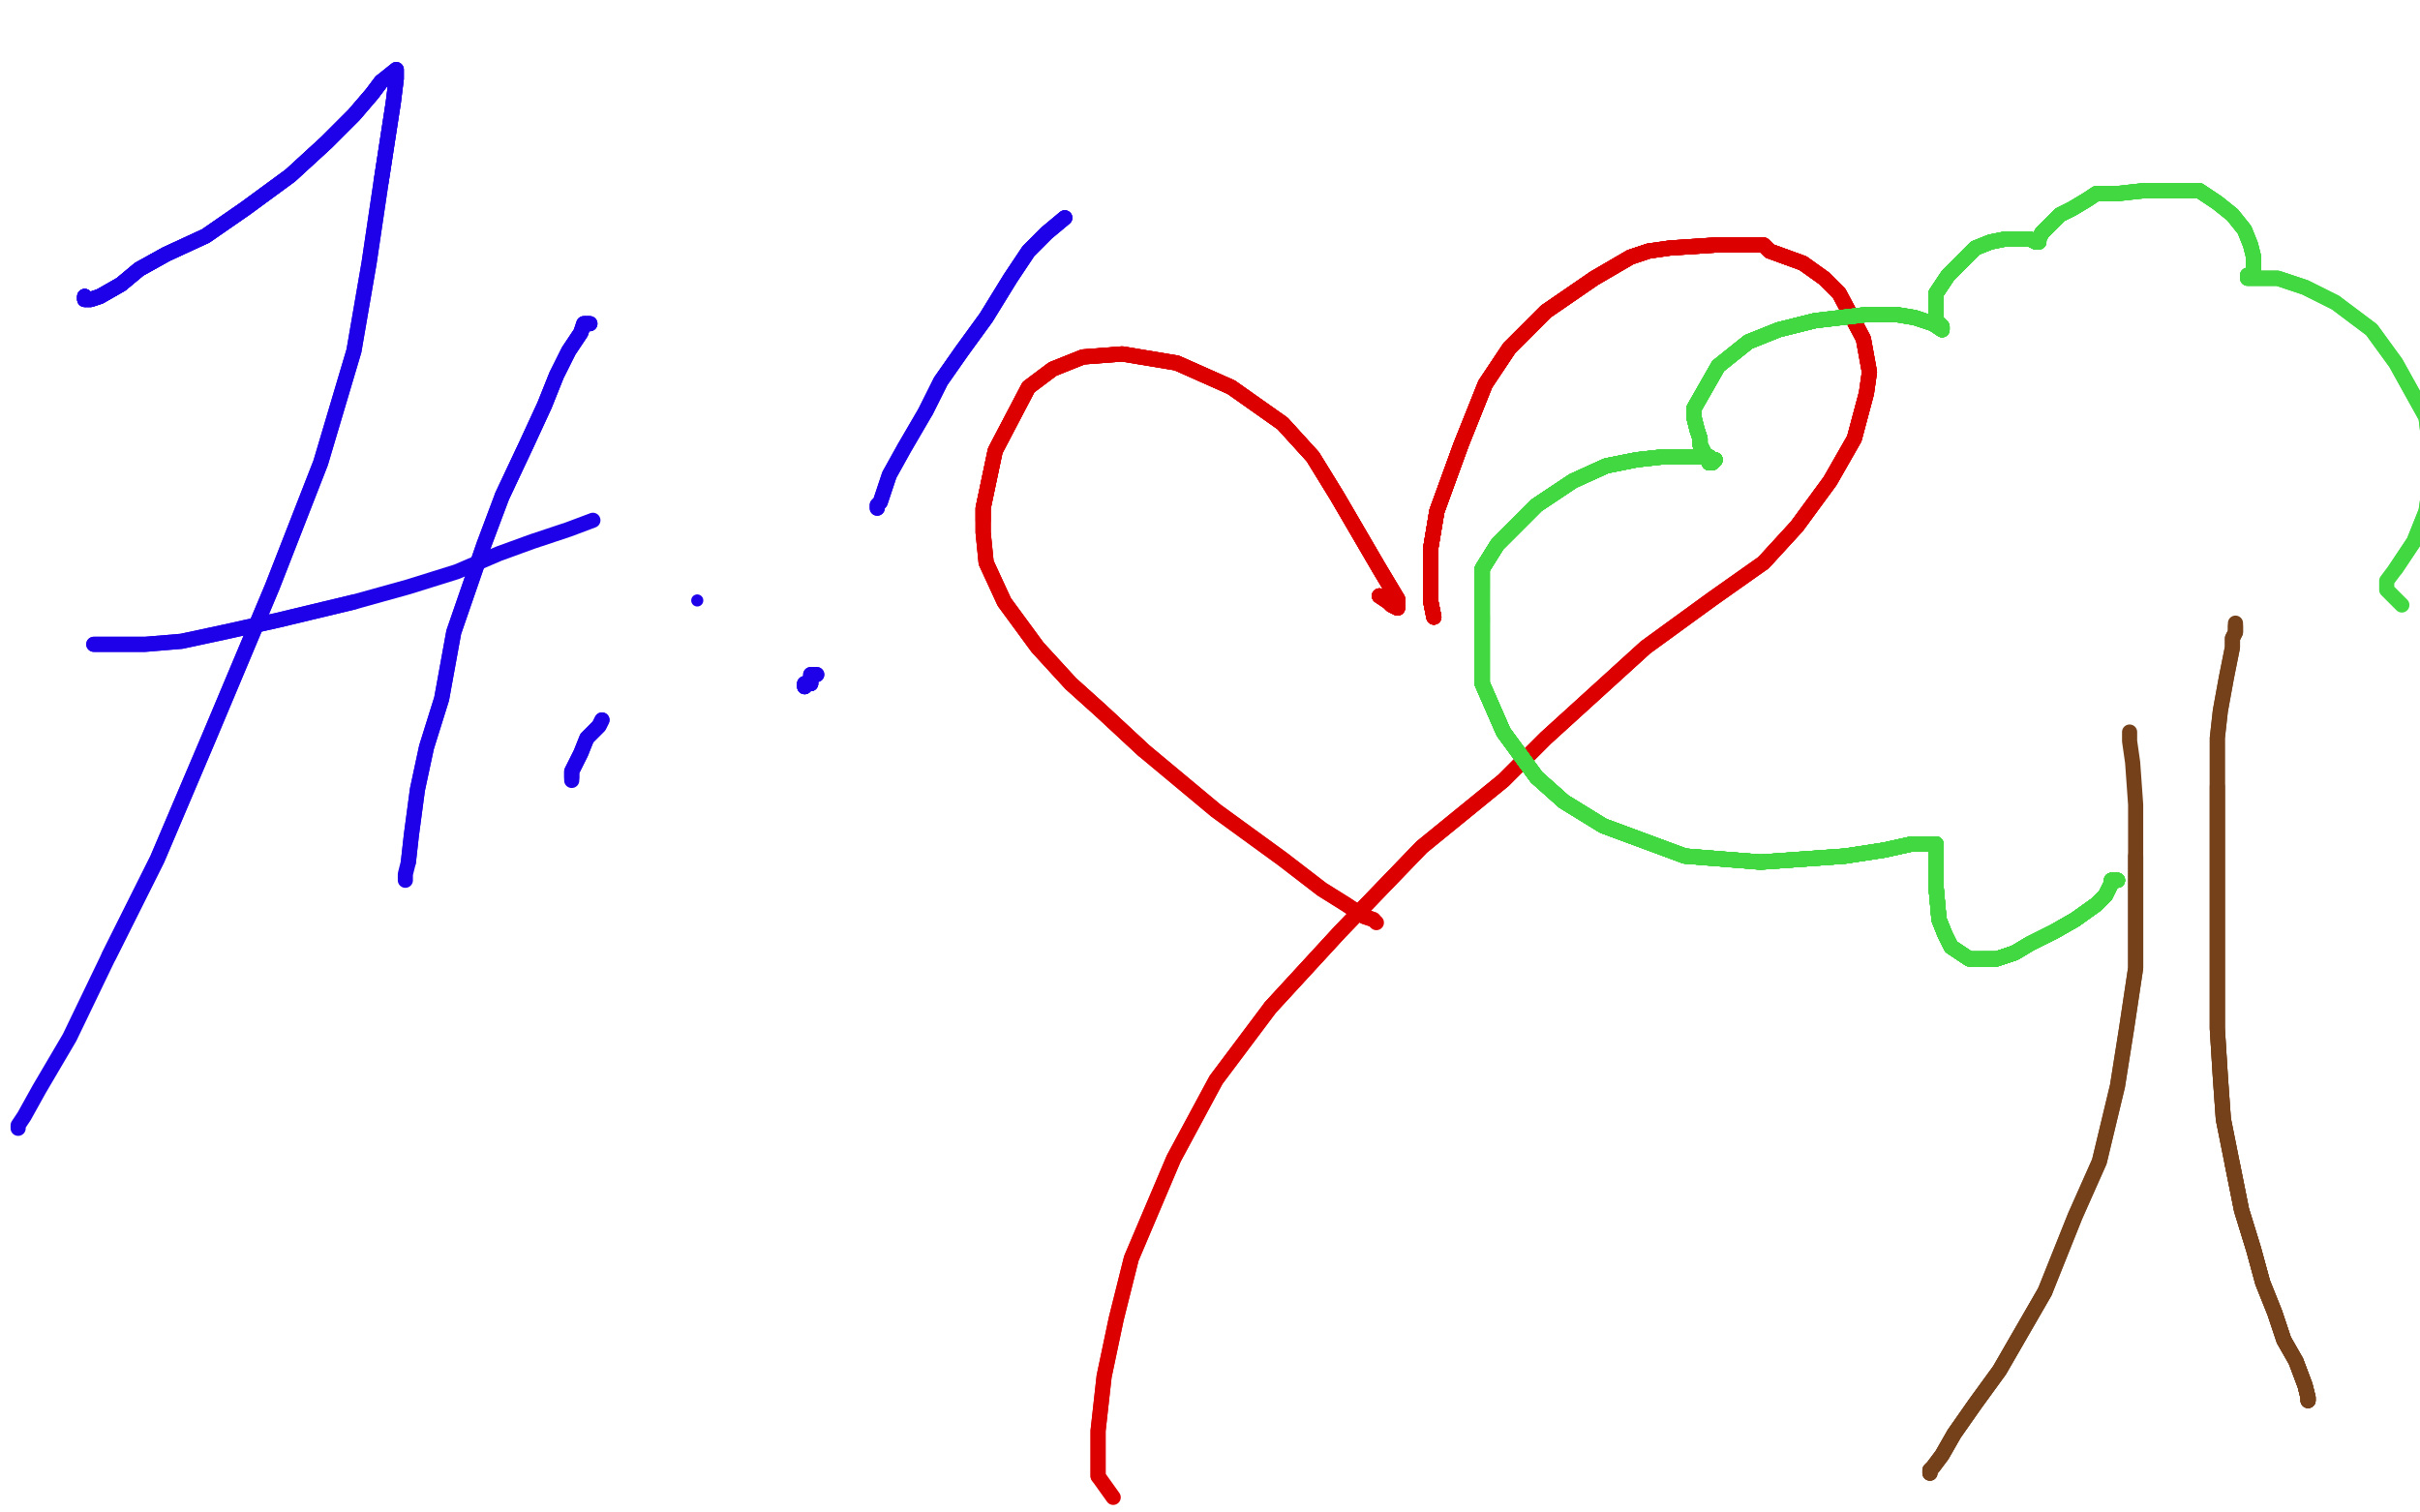 <?xml version="1.0" standalone="no"?>
<!DOCTYPE svg PUBLIC "-//W3C//DTD SVG 1.1//EN"
"http://www.w3.org/Graphics/SVG/1.1/DTD/svg11.dtd">

<svg width="800" height="500" version="1.1" xmlns="http://www.w3.org/2000/svg" xmlns:xlink="http://www.w3.org/1999/xlink" style="stroke-antialiasing: false"><desc>This SVG has been created on https://colorillo.com/</desc><rect x='0' y='0' width='800' height='500' style='fill: rgb(255,255,255); stroke-width:0' /><polyline points="28,98 28,99 29,99 30,99 33,98 40,94 46,89 55,84" style="fill: none; stroke: #1e00e9; stroke-width: 5; stroke-linejoin: round; stroke-linecap: round; stroke-antialiasing: false; stroke-antialias: 0; opacity: 1.0"/>
<polyline points="28,98 28,99 29,99 30,99 33,98 40,94 46,89 55,84 68,78 81,69 96,58 108,47 117,38 123,31 126,27" style="fill: none; stroke: #1e00e9; stroke-width: 5; stroke-linejoin: round; stroke-linecap: round; stroke-antialiasing: false; stroke-antialias: 0; opacity: 1.0"/>
<polyline points="28,98 28,99 29,99 30,99 33,98 40,94 46,89 55,84 68,78 81,69 96,58 108,47 117,38 123,31 126,27 131,23 131,26 130,34 126,60" style="fill: none; stroke: #1e00e9; stroke-width: 5; stroke-linejoin: round; stroke-linecap: round; stroke-antialiasing: false; stroke-antialias: 0; opacity: 1.0"/>
<polyline points="28,98 28,99 29,99 30,99 33,98 40,94 46,89 55,84 68,78 81,69 96,58 108,47 117,38 123,31 126,27 131,23 131,26 130,34 126,60 122,87 117,116 106,153 90,194 69,244 52,284 36,316" style="fill: none; stroke: #1e00e9; stroke-width: 5; stroke-linejoin: round; stroke-linecap: round; stroke-antialiasing: false; stroke-antialias: 0; opacity: 1.0"/>
<polyline points="28,98 28,99 29,99 30,99 33,98 40,94 46,89 55,84 68,78 81,69 96,58 108,47 117,38 123,31 126,27 131,23 131,26 130,34 126,60 122,87 117,116 106,153 90,194 69,244 52,284 36,316 23,343 13,360 8,369 6,372 6,373" style="fill: none; stroke: #1e00e9; stroke-width: 5; stroke-linejoin: round; stroke-linecap: round; stroke-antialiasing: false; stroke-antialias: 0; opacity: 1.0"/>
<polyline points="31,213 33,213 38,213 48,213 60,212 74,209 92,205 117,199" style="fill: none; stroke: #1e00e9; stroke-width: 5; stroke-linejoin: round; stroke-linecap: round; stroke-antialiasing: false; stroke-antialias: 0; opacity: 1.0"/>
<polyline points="31,213 33,213 38,213 48,213 60,212 74,209 92,205 117,199 135,194 151,189 165,183 176,179 188,175 196,172" style="fill: none; stroke: #1e00e9; stroke-width: 5; stroke-linejoin: round; stroke-linecap: round; stroke-antialiasing: false; stroke-antialias: 0; opacity: 1.0"/>
<polyline points="195,107 193,107 192,110 188,116 184,124 180,134 174,147 166,164" style="fill: none; stroke: #1e00e9; stroke-width: 5; stroke-linejoin: round; stroke-linecap: round; stroke-antialiasing: false; stroke-antialias: 0; opacity: 1.0"/>
<polyline points="195,107 193,107 192,110 188,116 184,124 180,134 174,147 166,164 160,180 150,209 146,231 141,247 138,261 136,276 135,285" style="fill: none; stroke: #1e00e9; stroke-width: 5; stroke-linejoin: round; stroke-linecap: round; stroke-antialiasing: false; stroke-antialias: 0; opacity: 1.0"/>
<polyline points="199,238 198,240 194,244 192,249 190,253 189,255 189,257" style="fill: none; stroke: #1e00e9; stroke-width: 5; stroke-linejoin: round; stroke-linecap: round; stroke-antialiasing: false; stroke-antialias: 0; opacity: 1.0"/>
<polyline points="199,238 198,240 194,244 192,249 190,253 189,255 189,257 189,258" style="fill: none; stroke: #1e00e9; stroke-width: 5; stroke-linejoin: round; stroke-linecap: round; stroke-antialiasing: false; stroke-antialias: 0; opacity: 1.0"/>
<circle cx="230.5" cy="198.5" r="2" style="fill: #1e00e9; stroke-antialiasing: false; stroke-antialias: 0; opacity: 1.0"/>
<polyline points="352,72 346,77 340,83 334,92 326,105 318,116 311,126 306,136" style="fill: none; stroke: #1e00e9; stroke-width: 5; stroke-linejoin: round; stroke-linecap: round; stroke-antialiasing: false; stroke-antialias: 0; opacity: 1.0"/>
<polyline points="352,72 346,77 340,83 334,92 326,105 318,116 311,126 306,136 299,148 294,157 292,163 291,166 290,167 290,168" style="fill: none; stroke: #1e00e9; stroke-width: 5; stroke-linejoin: round; stroke-linecap: round; stroke-antialiasing: false; stroke-antialias: 0; opacity: 1.0"/>
<polyline points="352,72 346,77 340,83 334,92 326,105 318,116 311,126 306,136 299,148 294,157 292,163 291,166 290,167 290,168" style="fill: none; stroke: #1e00e9; stroke-width: 5; stroke-linejoin: round; stroke-linecap: round; stroke-antialiasing: false; stroke-antialias: 0; opacity: 1.0"/>
<polyline points="266,226 266,227 266,226 268,226" style="fill: none; stroke: #1e00e9; stroke-width: 5; stroke-linejoin: round; stroke-linecap: round; stroke-antialiasing: false; stroke-antialias: 0; opacity: 1.0"/>
<polyline points="266,226 266,227 266,226 268,226 268,224" style="fill: none; stroke: #1e00e9; stroke-width: 5; stroke-linejoin: round; stroke-linecap: round; stroke-antialiasing: false; stroke-antialias: 0; opacity: 1.0"/>
<polyline points="266,226 266,227 266,226 268,226 268,224 268,223 270,223" style="fill: none; stroke: #1e00e9; stroke-width: 5; stroke-linejoin: round; stroke-linecap: round; stroke-antialiasing: false; stroke-antialias: 0; opacity: 1.0"/>
<polyline points="266,226 266,227 266,226 268,226 268,224 268,223 270,223" style="fill: none; stroke: #1e00e9; stroke-width: 5; stroke-linejoin: round; stroke-linecap: round; stroke-antialiasing: false; stroke-antialias: 0; opacity: 1.0"/>
<polyline points="456,197 459,199 460,200 462,201 462,198" style="fill: none; stroke: #dc0000; stroke-width: 5; stroke-linejoin: round; stroke-linecap: round; stroke-antialiasing: false; stroke-antialias: 0; opacity: 1.0"/>
<polyline points="456,197 459,199 460,200 462,201 462,198 456,188 449,176 442,164 434,151 424,140 407,128 389,120" style="fill: none; stroke: #dc0000; stroke-width: 5; stroke-linejoin: round; stroke-linecap: round; stroke-antialiasing: false; stroke-antialias: 0; opacity: 1.0"/>
<polyline points="456,197 459,199 460,200 462,201 462,198 456,188 449,176 442,164 434,151 424,140 407,128 389,120 371,117 358,118 348,122 340,128 329,149 325,168 325,172" style="fill: none; stroke: #dc0000; stroke-width: 5; stroke-linejoin: round; stroke-linecap: round; stroke-antialiasing: false; stroke-antialias: 0; opacity: 1.0"/>
<polyline points="456,197 459,199 460,200 462,201 462,198 456,188 449,176 442,164 434,151 424,140 407,128 389,120 371,117 358,118 348,122 340,128 329,149 325,168 325,172 325,176 326,186 332,199 343,214 354,226 364,235 378,248" style="fill: none; stroke: #dc0000; stroke-width: 5; stroke-linejoin: round; stroke-linecap: round; stroke-antialiasing: false; stroke-antialias: 0; opacity: 1.0"/>
<polyline points="456,197 459,199 460,200 462,201 462,198 456,188 449,176 442,164 434,151 424,140 407,128 389,120 371,117 358,118 348,122 340,128 329,149 325,168 325,172 325,176 326,186 332,199 343,214 354,226 364,235 378,248 402,268 424,284 437,294 445,299 448,301 451,303 454,304" style="fill: none; stroke: #dc0000; stroke-width: 5; stroke-linejoin: round; stroke-linecap: round; stroke-antialiasing: false; stroke-antialias: 0; opacity: 1.0"/>
<polyline points="456,197 459,199 460,200 462,201 462,198 456,188 449,176 442,164 434,151 424,140 407,128 389,120 371,117 358,118 348,122 340,128 329,149 325,168 325,172 325,176 326,186 332,199 343,214 354,226 364,235 378,248 402,268 424,284 437,294 445,299 448,301 451,303 454,304 455,305" style="fill: none; stroke: #dc0000; stroke-width: 5; stroke-linejoin: round; stroke-linecap: round; stroke-antialiasing: false; stroke-antialias: 0; opacity: 1.0"/>
<polyline points="474,204 473,199 473,194 473,189 473,181 475,169 479,158 483,147" style="fill: none; stroke: #dc0000; stroke-width: 5; stroke-linejoin: round; stroke-linecap: round; stroke-antialiasing: false; stroke-antialias: 0; opacity: 1.0"/>
<polyline points="474,204 473,199 473,194 473,189 473,181 475,169 479,158 483,147 487,137 491,127 499,115 511,103 527,92 539,85 545,83" style="fill: none; stroke: #dc0000; stroke-width: 5; stroke-linejoin: round; stroke-linecap: round; stroke-antialiasing: false; stroke-antialias: 0; opacity: 1.0"/>
<polyline points="474,204 473,199 473,194 473,189 473,181 475,169 479,158 483,147 487,137 491,127 499,115 511,103 527,92 539,85 545,83 552,82 567,81 583,81 585,83 596,87 603,92 608,97" style="fill: none; stroke: #dc0000; stroke-width: 5; stroke-linejoin: round; stroke-linecap: round; stroke-antialiasing: false; stroke-antialias: 0; opacity: 1.0"/>
<polyline points="474,204 473,199 473,194 473,189 473,181 475,169 479,158 483,147 487,137 491,127 499,115 511,103 527,92 539,85 545,83 552,82 567,81 583,81 585,83 596,87 603,92 608,97 616,112 618,123 617,130 613,145 605,159 594,174 583,186" style="fill: none; stroke: #dc0000; stroke-width: 5; stroke-linejoin: round; stroke-linecap: round; stroke-antialiasing: false; stroke-antialias: 0; opacity: 1.0"/>
<polyline points="474,204 473,199 473,194 473,189 473,181 475,169 479,158 483,147 487,137 491,127 499,115 511,103 527,92 539,85 545,83 552,82 567,81 583,81 585,83 596,87 603,92 608,97 616,112 618,123 617,130 613,145 605,159 594,174 583,186 566,198 544,214 511,244 497,258 470,280 443,308 420,333" style="fill: none; stroke: #dc0000; stroke-width: 5; stroke-linejoin: round; stroke-linecap: round; stroke-antialiasing: false; stroke-antialias: 0; opacity: 1.0"/>
<polyline points="474,204 473,199 473,194 473,189 473,181 475,169 479,158 483,147 487,137 491,127 499,115 511,103 527,92 539,85 545,83 552,82 567,81 583,81 585,83 596,87 603,92 608,97 616,112 618,123 617,130 613,145 605,159 594,174 583,186 566,198 544,214 511,244 497,258 470,280 443,308 420,333 402,357 388,383 374,416 369,436 365,455 363,473 363,488" style="fill: none; stroke: #dc0000; stroke-width: 5; stroke-linejoin: round; stroke-linecap: round; stroke-antialiasing: false; stroke-antialias: 0; opacity: 1.0"/>
<polyline points="474,204 473,199 473,194 473,189 473,181 475,169 479,158 483,147 487,137 491,127 499,115 511,103 527,92 539,85 545,83 552,82 567,81 583,81 585,83 596,87 603,92 608,97 616,112 618,123 617,130 613,145 605,159 594,174 583,186 566,198 544,214 511,244 497,258 470,280 443,308 420,333 402,357 388,383 374,416 369,436 365,455 363,473 363,488 368,495" style="fill: none; stroke: #dc0000; stroke-width: 5; stroke-linejoin: round; stroke-linecap: round; stroke-antialiasing: false; stroke-antialias: 0; opacity: 1.0"/>
<polyline points="638,487 638,486 639,485 642,481 646,474 653,464 661,453 676,427" style="fill: none; stroke: #74411a; stroke-width: 5; stroke-linejoin: round; stroke-linecap: round; stroke-antialiasing: false; stroke-antialias: 0; opacity: 1.0"/>
<polyline points="638,487 638,486 639,485 642,481 646,474 653,464 661,453 676,427 686,402 694,384 700,359 703,340 706,320 706,303 706,283" style="fill: none; stroke: #74411a; stroke-width: 5; stroke-linejoin: round; stroke-linecap: round; stroke-antialiasing: false; stroke-antialias: 0; opacity: 1.0"/>
<polyline points="638,487 638,486 639,485 642,481 646,474 653,464 661,453 676,427 686,402 694,384 700,359 703,340 706,320 706,303 706,283 706,266 705,252 704,245 704,242" style="fill: none; stroke: #74411a; stroke-width: 5; stroke-linejoin: round; stroke-linecap: round; stroke-antialiasing: false; stroke-antialias: 0; opacity: 1.0"/>
<polyline points="763,462 763,463 763,462 762,458 759,450" style="fill: none; stroke: #74411a; stroke-width: 5; stroke-linejoin: round; stroke-linecap: round; stroke-antialiasing: false; stroke-antialias: 0; opacity: 1.0"/>
<polyline points="763,462 763,463 763,462 762,458 759,450 755,443 752,434 748,424 745,413 741,400 738,385" style="fill: none; stroke: #74411a; stroke-width: 5; stroke-linejoin: round; stroke-linecap: round; stroke-antialiasing: false; stroke-antialias: 0; opacity: 1.0"/>
<polyline points="763,462 763,463 763,462 762,458 759,450 755,443 752,434 748,424 745,413 741,400 738,385 735,370 734,356 733,340 733,320 733,304 733,279 733,260" style="fill: none; stroke: #74411a; stroke-width: 5; stroke-linejoin: round; stroke-linecap: round; stroke-antialiasing: false; stroke-antialias: 0; opacity: 1.0"/>
<polyline points="763,462 763,463 763,462 762,458 759,450 755,443 752,434 748,424 745,413 741,400 738,385 735,370 734,356 733,340 733,320 733,304 733,279 733,260 733,244 734,235 736,224 738,214 738,211 739,209 739,207" style="fill: none; stroke: #74411a; stroke-width: 5; stroke-linejoin: round; stroke-linecap: round; stroke-antialiasing: false; stroke-antialias: 0; opacity: 1.0"/>
<polyline points="763,462 763,463 763,462 762,458 759,450 755,443 752,434 748,424 745,413 741,400 738,385 735,370 734,356 733,340 733,320 733,304 733,279 733,260 733,244 734,235 736,224 738,214 738,211 739,209 739,207 739,206" style="fill: none; stroke: #74411a; stroke-width: 5; stroke-linejoin: round; stroke-linecap: round; stroke-antialiasing: false; stroke-antialias: 0; opacity: 1.0"/>
<polyline points="700,291 699,291 698,291 698,292 696,296" style="fill: none; stroke: #41d841; stroke-width: 5; stroke-linejoin: round; stroke-linecap: round; stroke-antialiasing: false; stroke-antialias: 0; opacity: 1.0"/>
<polyline points="700,291 699,291 698,291 698,292 696,296 693,299 686,304 679,308 671,312 666,315 660,317 655,317" style="fill: none; stroke: #41d841; stroke-width: 5; stroke-linejoin: round; stroke-linecap: round; stroke-antialiasing: false; stroke-antialias: 0; opacity: 1.0"/>
<polyline points="700,291 699,291 698,291 698,292 696,296 693,299 686,304 679,308 671,312 666,315 660,317 655,317 651,317 645,313 643,309 641,304 640,293 640,288 640,282" style="fill: none; stroke: #41d841; stroke-width: 5; stroke-linejoin: round; stroke-linecap: round; stroke-antialiasing: false; stroke-antialias: 0; opacity: 1.0"/>
<polyline points="195,107 193,107 192,110 188,116 184,124 180,134 174,147 166,164 160,180 150,209 146,231 141,247 138,261 136,276 135,285 134,289 134,290 134,291" style="fill: none; stroke: #1e00e9; stroke-width: 5; stroke-linejoin: round; stroke-linecap: round; stroke-antialiasing: false; stroke-antialias: 0; opacity: 1.0"/>
<polyline points="700,291 699,291 698,291 698,292 696,296 693,299 686,304 679,308 671,312 666,315 660,317 655,317 651,317 645,313 643,309 641,304 640,293 640,288 640,282 640,280 640,279 637,279 632,279 623,281 610,283" style="fill: none; stroke: #41d841; stroke-width: 5; stroke-linejoin: round; stroke-linecap: round; stroke-antialiasing: false; stroke-antialias: 0; opacity: 1.0"/>
<polyline points="700,291 699,291 698,291 698,292 696,296 693,299 686,304 679,308 671,312 666,315 660,317 655,317 651,317 645,313 643,309 641,304 640,293 640,288 640,282 640,280 640,279 637,279 632,279 623,281 610,283 582,285 557,283 530,273 517,265 508,257 497,242 490,226" style="fill: none; stroke: #41d841; stroke-width: 5; stroke-linejoin: round; stroke-linecap: round; stroke-antialiasing: false; stroke-antialias: 0; opacity: 1.0"/>
<polyline points="700,291 699,291 698,291 698,292 696,296 693,299 686,304 679,308 671,312 666,315 660,317 655,317 651,317 645,313 643,309 641,304 640,293 640,288 640,282 640,280 640,279 637,279 632,279 623,281 610,283 582,285 557,283 530,273 517,265 508,257 497,242 490,226 490,215 490,210 490,206 490,205 490,204" style="fill: none; stroke: #41d841; stroke-width: 5; stroke-linejoin: round; stroke-linecap: round; stroke-antialiasing: false; stroke-antialias: 0; opacity: 1.0"/>
<polyline points="700,291 699,291 698,291 698,292 696,296 693,299 686,304 679,308 671,312 666,315 660,317 655,317 651,317 645,313 643,309 641,304 640,293 640,288 640,282 640,280 640,279 637,279 632,279 623,281 610,283 582,285 557,283 530,273 517,265 508,257 497,242 490,226 490,215 490,210 490,206 490,205 490,204 490,203" style="fill: none; stroke: #41d841; stroke-width: 5; stroke-linejoin: round; stroke-linecap: round; stroke-antialiasing: false; stroke-antialias: 0; opacity: 1.0"/>
<polyline points="700,291 699,291 698,291 698,292 696,296 693,299 686,304 679,308 671,312 666,315 660,317 655,317 651,317 645,313 643,309 641,304 640,293 640,288 640,282 640,280 640,279 637,279 632,279 623,281 610,283 582,285 557,283 530,273 517,265 508,257 497,242 490,226 490,215 490,210 490,206 490,205 490,204 490,203 490,201 490,199 490,195 490,188 495,180 508,167 520,159" style="fill: none; stroke: #41d841; stroke-width: 5; stroke-linejoin: round; stroke-linecap: round; stroke-antialiasing: false; stroke-antialias: 0; opacity: 1.0"/>
<polyline points="696,296 693,299 686,304 679,308 671,312 666,315 660,317 655,317 651,317 645,313 643,309 641,304 640,293 640,288 640,282 640,280 640,279 637,279 632,279 623,281 610,283 582,285 557,283 530,273 517,265 508,257 497,242 490,226 490,215 490,210 490,206 490,205 490,204 490,203 490,201 490,199 490,195 490,188 495,180 508,167 520,159 531,154 541,152 550,151 556,151 563,151 565,151 566,152" style="fill: none; stroke: #41d841; stroke-width: 5; stroke-linejoin: round; stroke-linecap: round; stroke-antialiasing: false; stroke-antialias: 0; opacity: 1.0"/>
<polyline points="696,296 693,299 686,304 679,308 671,312 666,315 660,317 655,317 651,317 645,313 643,309 641,304 640,293 640,288 640,282 640,280 640,279 637,279 632,279 623,281 610,283 582,285 557,283 530,273 517,265 508,257 497,242 490,226 490,215 490,210 490,206 490,205 490,204 490,203 490,201 490,199 490,195 490,188 495,180 508,167 520,159 531,154 541,152 550,151 556,151 563,151 565,151 566,152 567,152" style="fill: none; stroke: #41d841; stroke-width: 5; stroke-linejoin: round; stroke-linecap: round; stroke-antialiasing: false; stroke-antialias: 0; opacity: 1.0"/>
<polyline points="643,309 641,304 640,293 640,288 640,282 640,280 640,279 637,279 632,279 623,281 610,283 582,285 557,283 530,273 517,265 508,257 497,242 490,226 490,215 490,210 490,206 490,205 490,204 490,203 490,201 490,199 490,195 490,188 495,180 508,167 520,159 531,154 541,152 550,151 556,151 563,151 565,151 566,152 567,152 566,153 565,153 562,147 562,145 561,142 560,138" style="fill: none; stroke: #41d841; stroke-width: 5; stroke-linejoin: round; stroke-linecap: round; stroke-antialiasing: false; stroke-antialias: 0; opacity: 1.0"/>
<polyline points="640,293 640,288 640,282 640,280 640,279 637,279 632,279 623,281 610,283 582,285 557,283 530,273 517,265 508,257 497,242 490,226 490,215 490,210 490,206 490,205 490,204 490,203 490,201 490,199 490,195 490,188 495,180 508,167 520,159 531,154 541,152 550,151 556,151 563,151 565,151 566,152 567,152 566,153 565,153 562,147 562,145 561,142 560,138 560,135 568,121 578,113 588,109 600,106 617,104" style="fill: none; stroke: #41d841; stroke-width: 5; stroke-linejoin: round; stroke-linecap: round; stroke-antialiasing: false; stroke-antialias: 0; opacity: 1.0"/>
<polyline points="632,279 623,281 610,283 582,285 557,283 530,273 517,265 508,257 497,242 490,226 490,215 490,210 490,206 490,205 490,204 490,203 490,201 490,199 490,195 490,188 495,180 508,167 520,159 531,154 541,152 550,151 556,151 563,151 565,151 566,152 567,152 566,153 565,153 562,147 562,145 561,142 560,138 560,135 568,121 578,113 588,109 600,106 617,104 627,104 633,105 639,107 642,109" style="fill: none; stroke: #41d841; stroke-width: 5; stroke-linejoin: round; stroke-linecap: round; stroke-antialiasing: false; stroke-antialias: 0; opacity: 1.0"/>
<polyline points="490,206 490,205 490,204 490,203 490,201 490,199 490,195 490,188 495,180 508,167 520,159 531,154 541,152 550,151 556,151 563,151 565,151 566,152 567,152 566,153 565,153 562,147 562,145 561,142 560,138 560,135 568,121 578,113 588,109 600,106 617,104 627,104 633,105 639,107 642,109 642,108 640,106 640,103 640,97 644,91 653,82 658,80 663,79 668,79 671,79 673,80" style="fill: none; stroke: #41d841; stroke-width: 5; stroke-linejoin: round; stroke-linecap: round; stroke-antialiasing: false; stroke-antialias: 0; opacity: 1.0"/>
<polyline points="490,195 490,188 495,180 508,167 520,159 531,154 541,152 550,151 556,151 563,151 565,151 566,152 567,152 566,153 565,153 562,147 562,145 561,142 560,138 560,135 568,121 578,113 588,109 600,106 617,104 627,104 633,105 639,107 642,109 642,108 640,106 640,103 640,97 644,91 653,82 658,80 663,79 668,79 671,79 673,80 674,80 674,79 675,77 678,74 681,71 685,69 690,66" style="fill: none; stroke: #41d841; stroke-width: 5; stroke-linejoin: round; stroke-linecap: round; stroke-antialiasing: false; stroke-antialias: 0; opacity: 1.0"/>
<polyline points="556,151 563,151 565,151 566,152 567,152 566,153 565,153 562,147 562,145 561,142 560,138 560,135 568,121 578,113 588,109 600,106 617,104 627,104 633,105 639,107 642,109 642,108 640,106 640,103 640,97 644,91 653,82 658,80 663,79 668,79 671,79 673,80 674,80 674,79 675,77 678,74 681,71 685,69 690,66 693,64 700,64 709,63 718,63 727,63 733,67 738,71" style="fill: none; stroke: #41d841; stroke-width: 5; stroke-linejoin: round; stroke-linecap: round; stroke-antialiasing: false; stroke-antialias: 0; opacity: 1.0"/>
<polyline points="565,153 562,147 562,145 561,142 560,138 560,135 568,121 578,113 588,109 600,106 617,104 627,104 633,105 639,107 642,109 642,108 640,106 640,103 640,97 644,91 653,82 658,80 663,79 668,79 671,79 673,80 674,80 674,79 675,77 678,74 681,71 685,69 690,66 693,64 700,64 709,63 718,63 727,63 733,67 738,71 742,76 744,81 745,85 745,87 745,90 745,91 743,91" style="fill: none; stroke: #41d841; stroke-width: 5; stroke-linejoin: round; stroke-linecap: round; stroke-antialiasing: false; stroke-antialias: 0; opacity: 1.0"/>
<polyline points="568,121 578,113 588,109 600,106 617,104 627,104 633,105 639,107 642,109 642,108 640,106 640,103 640,97 644,91 653,82 658,80 663,79 668,79 671,79 673,80 674,80 674,79 675,77 678,74 681,71 685,69 690,66 693,64 700,64 709,63 718,63 727,63 733,67 738,71 742,76 744,81 745,85 745,87 745,90 745,91 743,91 743,92 744,92 746,92 753,92 762,95 772,100" style="fill: none; stroke: #41d841; stroke-width: 5; stroke-linejoin: round; stroke-linecap: round; stroke-antialiasing: false; stroke-antialias: 0; opacity: 1.0"/>
<polyline points="642,109 642,108 640,106 640,103 640,97 644,91 653,82 658,80 663,79 668,79 671,79 673,80 674,80 674,79 675,77 678,74 681,71 685,69 690,66 693,64 700,64 709,63 718,63 727,63 733,67 738,71 742,76 744,81 745,85 745,87 745,90 745,91 743,91 743,92 744,92 746,92 753,92 762,95 772,100 784,109 792,120 802,138 804,155 802,169 798,179 792,188" style="fill: none; stroke: #41d841; stroke-width: 5; stroke-linejoin: round; stroke-linecap: round; stroke-antialiasing: false; stroke-antialias: 0; opacity: 1.0"/>
<polyline points="642,109 642,108 640,106 640,103 640,97 644,91 653,82 658,80 663,79 668,79 671,79 673,80 674,80 674,79 675,77 678,74 681,71 685,69 690,66 693,64 700,64 709,63 718,63 727,63 733,67 738,71 742,76 744,81 745,85 745,87 745,90 745,91 743,91 743,92 744,92 746,92 753,92 762,95 772,100 784,109 792,120 802,138 804,155 802,169 798,179 792,188 789,192 789,194 789,195 794,200" style="fill: none; stroke: #41d841; stroke-width: 5; stroke-linejoin: round; stroke-linecap: round; stroke-antialiasing: false; stroke-antialias: 0; opacity: 1.0"/>
<polyline points="557,283 530,273 517,265 508,257 497,242 490,226 490,215 490,210 490,206 490,205 490,204 490,203 490,201 490,199 490,195 490,188 495,180 508,167 520,159 531,154 541,152 550,151 556,151 563,151 565,151 566,152 567,152 566,153 565,153 562,147 562,145 561,142 560,138 560,135 568,121 578,113 588,109 600,106 617,104 627,104 633,105 639,107 642,109 642,108 640,106 640,103 640,97 644,91" style="fill: none; stroke: #41d841; stroke-width: 5; stroke-linejoin: round; stroke-linecap: round; stroke-antialiasing: false; stroke-antialias: 0; opacity: 1.0"/>
</svg>
